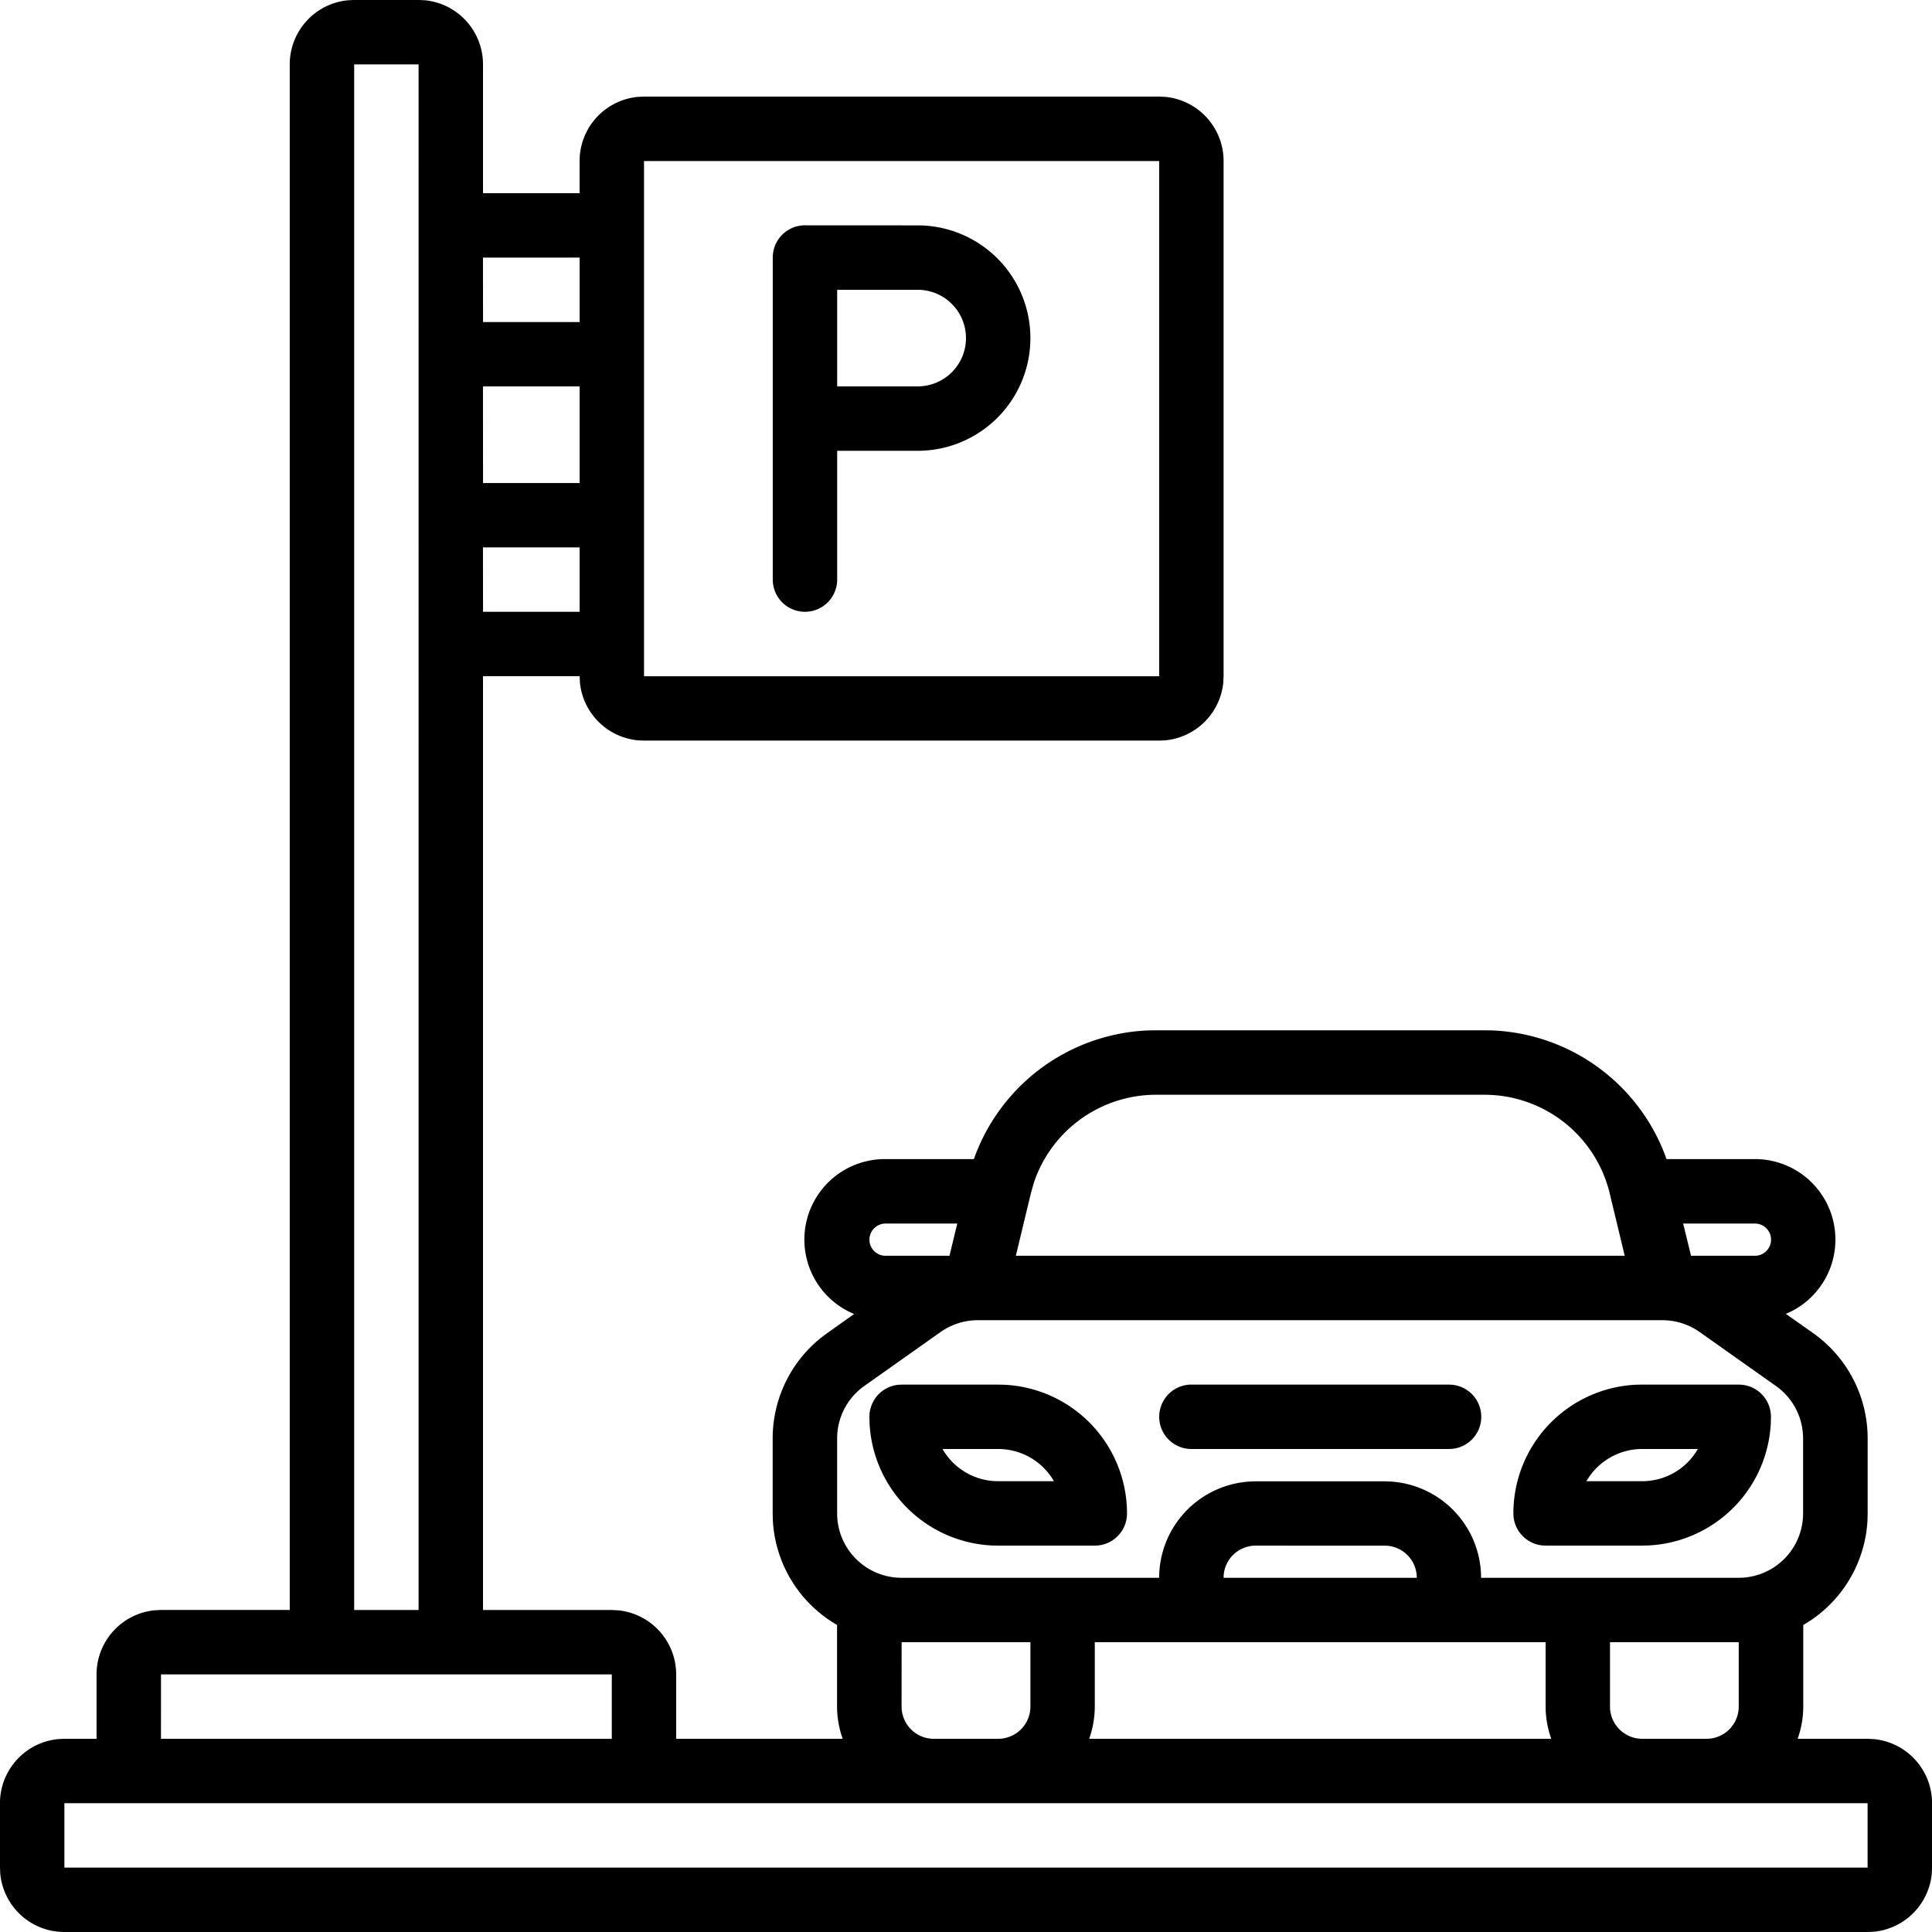 <svg xmlns="http://www.w3.org/2000/svg" width="64.188" height="64.188" viewBox="0 0 64.188 64.188">
<title>Parking Lot and Pedestrian Bridges</title>
  <defs>
    <style>
      .cls-1 {
        fill-rule: evenodd;
      }
    </style>
  </defs>
  <g id="parking-lot" transform="translate(-37.503 -37.491)">
    <path id="Path_400" data-name="Path 400" class="cls-1" d="M548.255,843.752a4.28,4.28,0,0,1,4.06,4.274l-.005.11a1.07,1.07,0,0,1-.955.955l-.11.005h-3.209l-.219-.005a4.28,4.28,0,0,1-4.055-4.055l-.005-.219a1.069,1.069,0,0,1,.96-1.065l.11-.005h3.209Zm-2.07,2.134a2.134,2.134,0,0,0,1.851,1.07h1.851a2.135,2.135,0,0,0-1.851-1.07Z" transform="translate(-477.369 -760.254)"/>
    <path id="Path_401" data-name="Path 401" class="cls-1" d="M926.327,843.752a1.068,1.068,0,0,1,.96,1.064l-.005.219a4.28,4.28,0,0,1-4.055,4.055l-.219.005H919.8l-.11-.005a1.071,1.071,0,0,1-.955-.955l-.005-.11a4.279,4.279,0,0,1,4.06-4.274l.219-.005h3.209Zm-3.319,2.134a2.135,2.135,0,0,0-1.851,1.07h1.851a2.134,2.134,0,0,0,1.851-1.07Z" transform="translate(-830.947 -760.254)"/>
    <path id="Path_402" data-name="Path 402" d="M722.246,843.751a1.07,1.07,0,0,1,0,2.129l-.11.005h-8.558a1.07,1.07,0,1,1,0-2.14h8.558Z" transform="translate(-636.492 -760.253)"/>
    <path id="Path_403" data-name="Path 403" class="cls-1" d="M492.309,168.74a3.744,3.744,0,0,1,0,7.489h-2.675v4.279a1.07,1.07,0,1,1-2.14,0v-10.7a1.069,1.069,0,0,1,1.07-1.07Zm-2.675,5.349h2.675a1.6,1.6,0,0,0,0-3.209h-2.675Z" transform="translate(-424.317 -123.761)"/>
    <path id="Path_404" data-name="Path 404" class="cls-1" d="M51.63,37.5a2.141,2.141,0,0,1,1.92,2.129V43.91h3.209V42.84a2.141,2.141,0,0,1,1.92-2.129L58.9,40.7H76.016l.219.011a2.141,2.141,0,0,1,1.92,2.129V59.957l-.011.219a2.141,2.141,0,0,1-1.91,1.91l-.219.011H58.9l-.219-.011a2.141,2.141,0,0,1-1.91-1.91l-.011-.219H53.55V90.981h4.279l.219.011a2.141,2.141,0,0,1,1.92,2.129v2.14H65.5a3.224,3.224,0,0,1-.187-1.07V91.478a4.278,4.278,0,0,1-2.134-3.488l-.005-.219v-2.49a4.282,4.282,0,0,1,1.6-3.34l.206-.155.9-.639A2.675,2.675,0,0,1,66.922,76h2.937a6.423,6.423,0,0,1,5.774-4.274l.278-.005H86.818l.278.005A6.423,6.423,0,0,1,92.871,76h2.937a2.674,2.674,0,0,1,1.027,5.143l.907.639a4.283,4.283,0,0,1,1.811,3.5v2.49l-.005.219a4.278,4.278,0,0,1-2.134,3.488V94.19a3.223,3.223,0,0,1-.187,1.07h2.327l.219.011a2.141,2.141,0,0,1,1.92,2.129v2.14l-.011.219a2.141,2.141,0,0,1-1.91,1.91l-.219.011H39.642l-.219-.011a2.141,2.141,0,0,1-1.91-1.91l-.011-.219V97.4a2.141,2.141,0,0,1,1.92-2.129l.219-.011h1.07v-2.14a2.141,2.141,0,0,1,1.92-2.129l.219-.011h4.279V39.63a2.141,2.141,0,0,1,1.92-2.129l.219-.011h2.14ZM39.642,99.539H99.551V97.4H39.642Zm3.209-4.279H57.829V93.12H42.852Zm24.606-1.07a1.07,1.07,0,0,0,1.07,1.07h2.14a1.07,1.07,0,0,0,1.07-1.07v-2.14H67.458Zm6.419,0a3.223,3.223,0,0,1-.187,1.07H89.041a3.223,3.223,0,0,1-.187-1.07v-2.14H73.876Zm17.117,0a1.07,1.07,0,0,0,1.07,1.07H94.2a1.07,1.07,0,0,0,1.07-1.07v-2.14H90.993ZM49.27,90.981h2.14V39.63H49.27Zm20.722-9.628a2.151,2.151,0,0,0-1.236.39l-2.533,1.792a2.133,2.133,0,0,0-.907,1.746v2.49a2.139,2.139,0,0,0,2.14,2.14h8.558a3.208,3.208,0,0,1,3.044-3.2l.166-.005H83.5l.166.005a3.208,3.208,0,0,1,3.044,3.2h8.558a2.139,2.139,0,0,0,2.14-2.14v-2.49a2.133,2.133,0,0,0-.907-1.746l-2.533-1.792a2.151,2.151,0,0,0-1.236-.39Zm9.232,7.489a1.068,1.068,0,0,0-1.064.96l-.005.11h6.419a1.068,1.068,0,0,0-.96-1.064l-.11-.005Zm-12.3-10.7a.535.535,0,0,0,0,1.07h2.124l.259-1.07Zm8.989-4.279a4.282,4.282,0,0,0-4.06,2.918l-.1.353-.5,2.078H91.482l-.5-2.078a4.28,4.28,0,0,0-4.162-3.271Zm17.772,5.349h2.124a.535.535,0,1,0,0-1.07H93.424ZM58.9,59.958H76.015V42.841H58.9Zm-5.349-2.14h3.209v-2.14H53.549Zm0-4.279h3.209V50.329H53.549Zm0-5.349h3.209V46.05H53.549Z"/>
  </g>
</svg>
